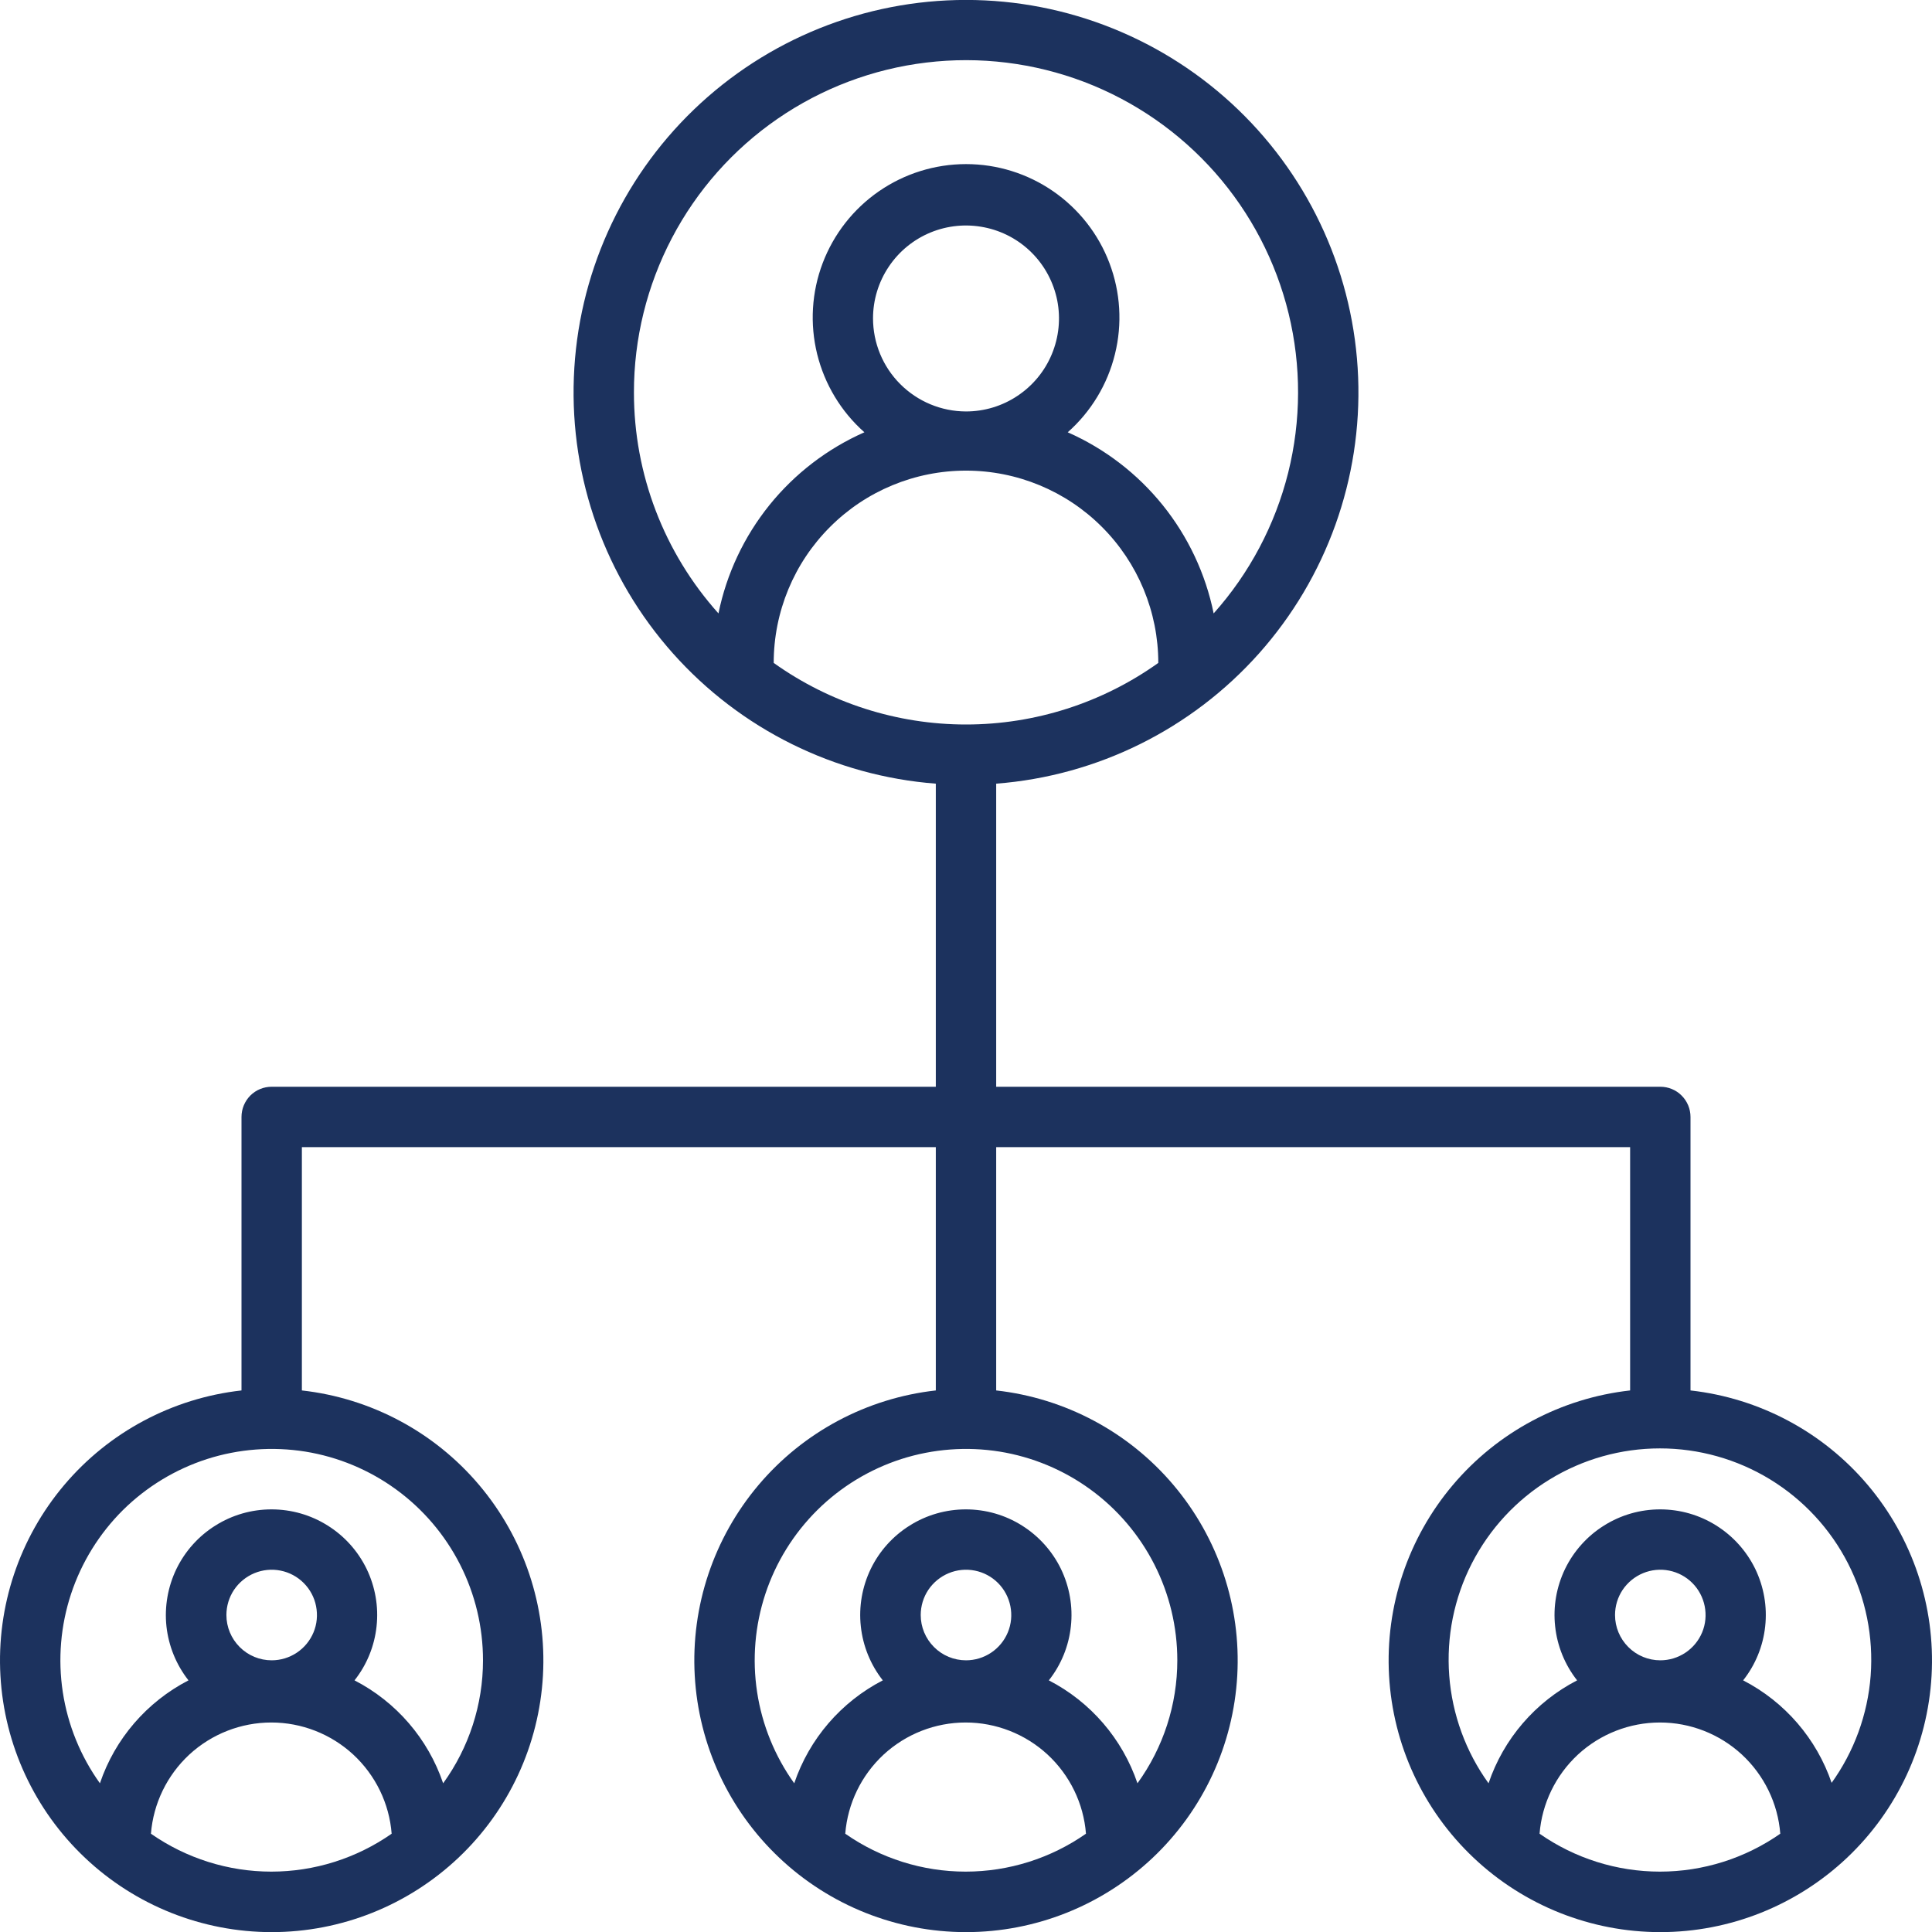 <svg width="32" height="32" viewBox="0 0 32 32" fill="none" xmlns="http://www.w3.org/2000/svg">
<g clip-path="url(#clip0_95_202)">
<path d="M28 23.03V18.5C28 18.367 27.947 18.24 27.853 18.146C27.76 18.052 27.633 18 27.5 18H16.5V12.98C18.175 12.851 19.736 12.077 20.854 10.822C21.971 9.567 22.56 7.928 22.495 6.249C22.43 4.569 21.718 2.98 20.507 1.815C19.296 0.65 17.68 -0.001 16 -0.001C14.319 -0.001 12.704 0.65 11.493 1.815C10.282 2.98 9.569 4.569 9.505 6.249C9.44 7.928 10.028 9.567 11.146 10.822C12.264 12.077 13.824 12.851 15.5 12.98V18H4.5C4.367 18 4.24 18.052 4.146 18.146C4.053 18.24 4 18.367 4 18.5V23.03C2.857 23.158 1.806 23.718 1.064 24.596C0.321 25.475 -0.057 26.604 0.007 27.752C0.071 28.901 0.572 29.981 1.408 30.771C2.243 31.561 3.35 32.002 4.5 32.002C5.65 32.002 6.756 31.561 7.592 30.771C8.428 29.981 8.929 28.901 8.993 27.752C9.057 26.604 8.679 25.475 7.936 24.596C7.194 23.718 6.143 23.158 5 23.03V19H15.5V23.03C14.357 23.158 13.306 23.718 12.564 24.596C11.821 25.475 11.443 26.604 11.507 27.752C11.571 28.901 12.072 29.981 12.908 30.771C13.743 31.561 14.85 32.002 16 32.002C17.15 32.002 18.256 31.561 19.092 30.771C19.928 29.981 20.429 28.901 20.493 27.752C20.557 26.604 20.179 25.475 19.436 24.596C18.694 23.718 17.643 23.158 16.5 23.03V19H27V23.03C25.857 23.158 24.806 23.718 24.064 24.596C23.321 25.475 22.943 26.604 23.007 27.752C23.071 28.901 23.572 29.981 24.408 30.771C25.243 31.561 26.35 32.002 27.5 32.002C28.65 32.002 29.756 31.561 30.592 30.771C31.428 29.981 31.929 28.901 31.993 27.752C32.057 26.604 31.679 25.475 30.936 24.596C30.194 23.718 29.143 23.158 28 23.03ZM12.815 10.98C12.815 10.135 13.15 9.325 13.748 8.728C14.345 8.13 15.155 7.795 16 7.795C16.845 7.795 17.655 8.13 18.252 8.728C18.849 9.325 19.185 10.135 19.185 10.98C18.256 11.643 17.142 12 16 12C14.858 12 13.744 11.643 12.815 10.98ZM14.46 5.272C14.46 4.968 14.551 4.67 14.721 4.417C14.89 4.164 15.131 3.967 15.412 3.851C15.694 3.735 16.003 3.705 16.302 3.765C16.6 3.824 16.875 3.971 17.09 4.187C17.305 4.402 17.451 4.677 17.511 4.975C17.57 5.274 17.539 5.583 17.422 5.865C17.306 6.146 17.108 6.386 16.855 6.555C16.602 6.725 16.304 6.815 16 6.815C15.591 6.814 15.2 6.651 14.911 6.362C14.622 6.073 14.46 5.681 14.46 5.272ZM10.5 6.5C10.499 5.608 10.716 4.73 11.13 3.941C11.544 3.151 12.144 2.474 12.878 1.968C13.612 1.462 14.458 1.142 15.343 1.036C16.228 0.929 17.126 1.04 17.959 1.357C18.792 1.675 19.535 2.19 20.125 2.858C20.715 3.527 21.133 4.329 21.344 5.195C21.555 6.061 21.552 6.966 21.336 7.831C21.119 8.695 20.696 9.495 20.102 10.16C19.968 9.503 19.678 8.888 19.258 8.366C18.837 7.844 18.298 7.431 17.685 7.16C18.071 6.818 18.344 6.367 18.467 5.866C18.591 5.366 18.559 4.84 18.376 4.358C18.194 3.876 17.868 3.461 17.444 3.168C17.02 2.875 16.517 2.718 16.001 2.718C15.486 2.718 14.982 2.875 14.558 3.168C14.134 3.461 13.809 3.876 13.626 4.358C13.443 4.84 13.412 5.366 13.535 5.866C13.659 6.367 13.931 6.818 14.317 7.16C13.704 7.431 13.165 7.844 12.744 8.366C12.324 8.888 12.034 9.503 11.9 10.16C10.998 9.154 10.499 7.851 10.5 6.5ZM2.5 30.372C2.54 29.871 2.767 29.403 3.136 29.061C3.506 28.72 3.991 28.53 4.494 28.53C4.997 28.53 5.481 28.72 5.851 29.061C6.22 29.403 6.448 29.871 6.487 30.372C5.903 30.78 5.207 31 4.494 31C3.781 31 3.085 30.78 2.5 30.372ZM3.75 26.75C3.75 26.601 3.794 26.456 3.876 26.333C3.959 26.21 4.076 26.114 4.213 26.057C4.35 26 4.501 25.985 4.646 26.014C4.792 26.043 4.925 26.114 5.03 26.219C5.135 26.324 5.207 26.458 5.235 26.603C5.264 26.749 5.25 26.9 5.193 27.037C5.136 27.174 5.04 27.291 4.917 27.373C4.793 27.456 4.648 27.5 4.5 27.5C4.301 27.5 4.11 27.421 3.97 27.28C3.829 27.139 3.75 26.949 3.75 26.75ZM8 27.5C8 28.232 7.769 28.944 7.34 29.537C7.09 28.8 6.564 28.189 5.872 27.832C6.076 27.574 6.202 27.264 6.237 26.938C6.273 26.611 6.215 26.281 6.072 25.985C5.928 25.69 5.705 25.441 5.426 25.267C5.148 25.092 4.826 25 4.497 25C4.169 25 3.847 25.092 3.569 25.267C3.29 25.441 3.067 25.69 2.923 25.985C2.78 26.281 2.722 26.611 2.757 26.938C2.793 27.264 2.919 27.574 3.122 27.832C2.431 28.189 1.904 28.8 1.655 29.537C1.334 29.089 1.123 28.571 1.04 28.026C0.957 27.481 1.004 26.924 1.177 26.4C1.35 25.877 1.644 25.402 2.035 25.013C2.427 24.625 2.905 24.335 3.43 24.166C3.955 23.998 4.512 23.956 5.057 24.043C5.601 24.131 6.117 24.346 6.562 24.671C7.008 24.996 7.37 25.422 7.62 25.913C7.87 26.405 8 26.948 8 27.5ZM14 30.372C14.04 29.871 14.267 29.403 14.636 29.061C15.006 28.72 15.491 28.53 15.994 28.53C16.497 28.53 16.981 28.72 17.351 29.061C17.72 29.403 17.948 29.871 17.987 30.372C17.403 30.78 16.707 31 15.994 31C15.28 31 14.585 30.78 14 30.372ZM15.25 26.75C15.25 26.601 15.294 26.456 15.376 26.333C15.459 26.21 15.576 26.114 15.713 26.057C15.85 26 16.001 25.985 16.146 26.014C16.292 26.043 16.425 26.114 16.53 26.219C16.635 26.324 16.706 26.458 16.735 26.603C16.764 26.749 16.75 26.9 16.693 27.037C16.636 27.174 16.54 27.291 16.417 27.373C16.293 27.456 16.148 27.5 16 27.5C15.801 27.5 15.61 27.421 15.47 27.28C15.329 27.139 15.25 26.949 15.25 26.75ZM19.5 27.5C19.5 28.232 19.269 28.944 18.84 29.537C18.59 28.8 18.064 28.189 17.372 27.832C17.576 27.574 17.702 27.264 17.737 26.938C17.773 26.611 17.715 26.281 17.572 25.985C17.428 25.69 17.204 25.441 16.926 25.267C16.648 25.092 16.326 25 15.997 25C15.669 25 15.347 25.092 15.069 25.267C14.79 25.441 14.566 25.69 14.423 25.985C14.28 26.281 14.222 26.611 14.258 26.938C14.293 27.264 14.419 27.574 14.622 27.832C13.931 28.189 13.404 28.8 13.155 29.537C12.834 29.089 12.623 28.571 12.54 28.026C12.457 27.481 12.504 26.924 12.677 26.4C12.85 25.877 13.144 25.402 13.536 25.013C13.927 24.625 14.405 24.335 14.93 24.166C15.455 23.998 16.012 23.956 16.557 24.043C17.101 24.131 17.617 24.346 18.062 24.671C18.508 24.996 18.87 25.422 19.12 25.913C19.37 26.405 19.5 26.948 19.5 27.5ZM25.5 30.372C25.54 29.871 25.767 29.403 26.136 29.061C26.506 28.72 26.991 28.53 27.494 28.53C27.997 28.53 28.481 28.72 28.851 29.061C29.22 29.403 29.448 29.871 29.487 30.372C28.903 30.78 28.207 31 27.494 31C26.78 31 26.085 30.78 25.5 30.372ZM26.75 26.75C26.75 26.601 26.794 26.456 26.876 26.333C26.959 26.21 27.076 26.114 27.213 26.057C27.35 26 27.501 25.985 27.646 26.014C27.792 26.043 27.925 26.114 28.03 26.219C28.135 26.324 28.206 26.458 28.235 26.603C28.264 26.749 28.25 26.9 28.193 27.037C28.136 27.174 28.04 27.291 27.917 27.373C27.793 27.456 27.648 27.5 27.5 27.5C27.301 27.5 27.11 27.421 26.97 27.28C26.829 27.139 26.75 26.949 26.75 26.75ZM30.34 29.537C30.09 28.8 29.564 28.189 28.872 27.832C29.076 27.574 29.202 27.264 29.237 26.938C29.273 26.611 29.215 26.281 29.072 25.985C28.928 25.69 28.704 25.441 28.426 25.267C28.148 25.092 27.826 25 27.497 25C27.169 25 26.847 25.092 26.569 25.267C26.29 25.441 26.067 25.69 25.923 25.985C25.78 26.281 25.722 26.611 25.758 26.938C25.793 27.264 25.919 27.574 26.122 27.832C25.431 28.189 24.904 28.8 24.655 29.537C24.278 29.015 24.053 28.398 24.004 27.755C23.955 27.113 24.084 26.469 24.378 25.895C24.672 25.322 25.118 24.84 25.668 24.504C26.217 24.168 26.849 23.99 27.494 23.99C28.138 23.99 28.77 24.168 29.32 24.504C29.869 24.84 30.316 25.322 30.609 25.895C30.903 26.469 31.032 27.113 30.984 27.755C30.935 28.398 30.709 29.015 30.332 29.537H30.34Z" fill="#1C325E"/>
</g>
<defs>
<clipPath id="clip0_95_202">
<rect width="32" height="32" fill="white"/>
</clipPath>
</defs>
</svg>
